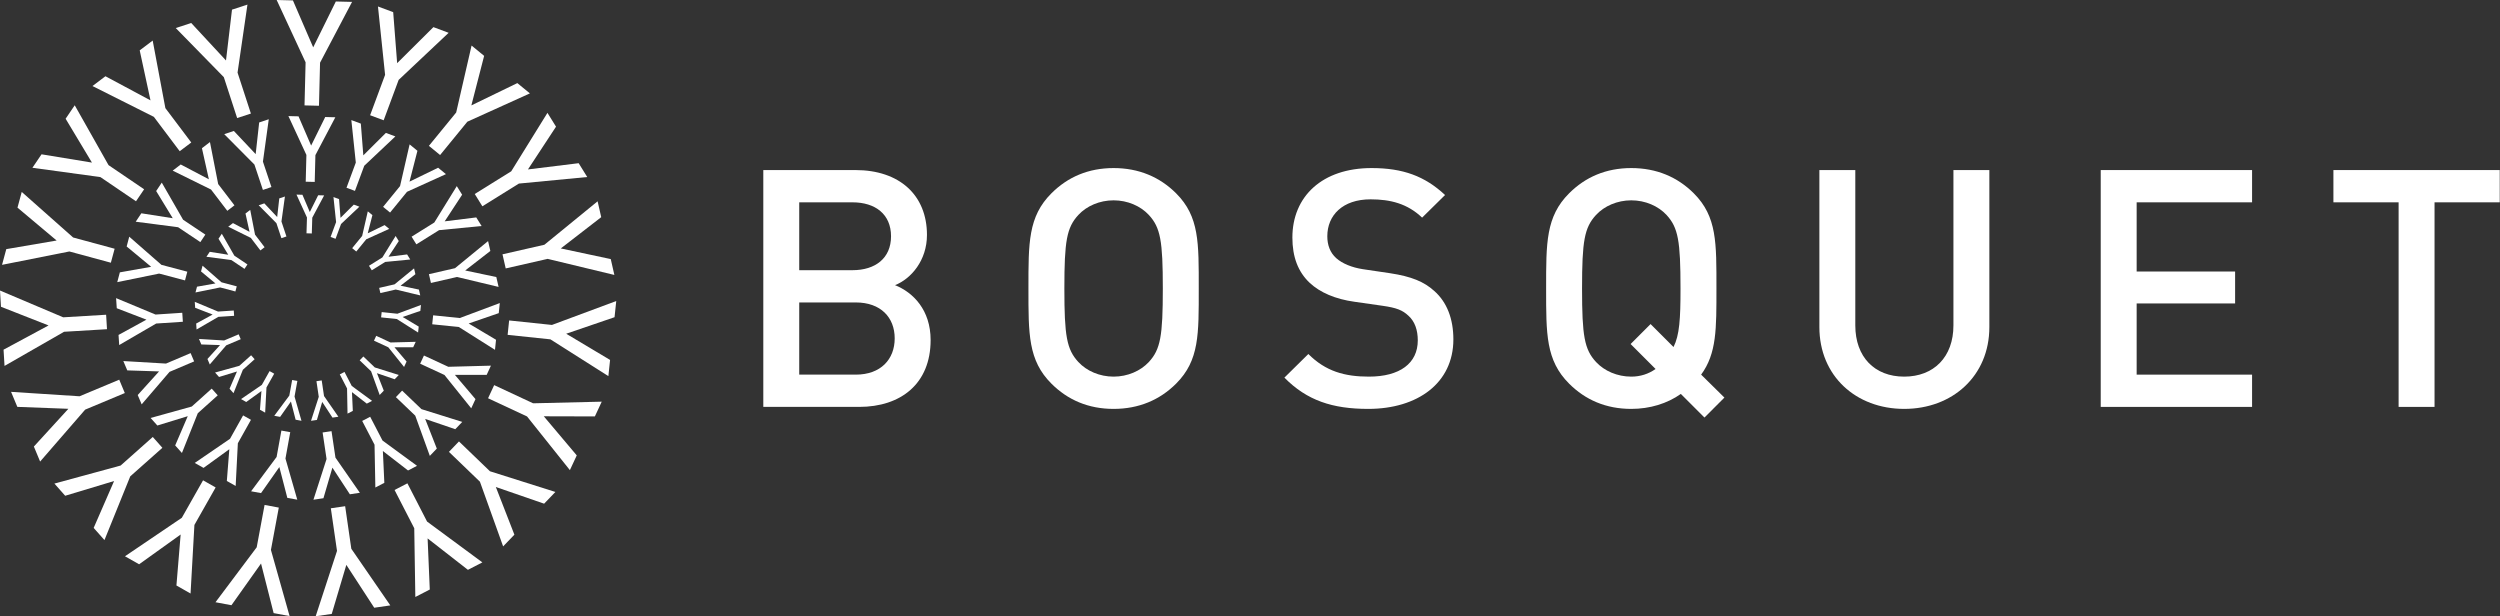 <svg width="714" height="176" viewBox="0 0 714 176" fill="none" xmlns="http://www.w3.org/2000/svg">
  <rect x="0" y="0" width="714" height="176" fill="#333333" stroke="none"/>
  <path d="M87.278 17.807L79.019 0L83.657 0.117L89.45 13.526L95.911 0.425L100.549 0.541L91.407 17.906L91.1 30.205L86.97 30.102L87.278 17.811V17.807Z" fill="white"/>
  <path d="M109.981 21.377L107.946 1.85L112.295 3.471L113.425 18.041L123.783 7.748L128.131 9.369L113.853 22.821L109.575 34.352L105.703 32.912L109.981 21.384V21.377Z" fill="white"/>
  <path d="M130.282 32.144L134.68 13.01L138.269 15.953L134.62 30.102L147.751 23.73L151.34 26.674L133.476 34.758L125.694 44.276L122.497 41.654L130.275 32.14L130.282 32.144Z" fill="white"/>
  <path d="M146.016 48.911L156.352 32.229L158.8 36.177L150.785 48.387L165.265 46.608L167.713 50.556L148.199 52.428L137.764 58.917L135.585 55.403L146.016 48.918V48.911Z" fill="white"/>
  <path d="M155.483 69.895L170.676 57.491L171.708 62.023L160.16 70.953L174.432 73.993L175.463 78.525L156.405 73.933L144.43 76.664L143.512 72.63L155.483 69.899V69.895Z" fill="white"/>
  <path d="M157.624 92.805L176 85.973L175.516 90.593L161.707 95.313L174.237 102.8L173.753 107.421L157.193 96.916L144.978 95.635L145.408 91.52L157.62 92.801L157.624 92.805Z" fill="white"/>
  <path d="M152.258 115.183L171.856 114.716L169.896 118.93L155.307 118.891L164.721 130.058L162.76 134.271L150.52 118.937L139.389 113.74L141.134 109.989L152.262 115.183H152.258Z" fill="white"/>
  <path d="M139.923 134.59L158.617 140.502L155.402 143.853L141.611 139.087L146.91 152.702L143.695 156.052L137.068 137.576L128.216 129.053L131.077 126.07L139.93 134.593L139.923 134.59Z" fill="white"/>
  <path d="M121.984 148.969L137.764 160.616L133.638 162.746L122.126 153.77L122.744 168.368L118.618 170.498L118.311 150.869L112.683 139.936L116.354 138.04L121.977 148.969H121.984Z" fill="white"/>
  <path d="M100.341 156.738L111.472 172.901L106.879 173.569L98.914 161.327L94.749 175.331L90.157 176L96.25 157.34L94.487 145.165L98.575 144.571L100.337 156.738H100.341Z" fill="white"/>
  <path d="M77.376 157.06L82.71 175.954L78.15 175.101L74.55 160.938L66.1 172.851L61.54 171.998L73.314 156.303L75.564 144.21L79.626 144.967L77.376 157.057V157.06Z" fill="white"/>
  <path d="M55.524 149.91L54.422 169.511L50.388 167.218L51.592 152.656L39.727 161.161L35.692 158.868L51.931 147.876L57.993 137.176L61.586 139.218L55.528 149.913L55.524 149.91Z" fill="white"/>
  <path d="M37.197 136.051L29.832 154.248L26.752 150.77L32.587 137.378L18.616 141.588L15.536 138.11L34.449 132.959L43.633 124.796L46.375 127.892L37.19 136.055L37.197 136.051Z" fill="white"/>
  <path d="M24.314 116.998L11.459 131.82L9.672 127.531L19.528 116.754L4.949 116.202L3.162 111.914L22.721 113.177L34.053 108.436L35.647 112.254L24.318 116.995L24.314 116.998Z" fill="white"/>
  <path d="M18.305 94.751L1.293 104.505L1.014 99.867L13.865 92.946L0.279 87.614L0 82.976L18.051 90.625L30.309 89.889L30.556 94.018L18.302 94.754L18.305 94.751Z" fill="white"/>
  <path d="M19.814 71.82L0.583 75.638L1.794 71.151L16.175 68.692L4.995 59.302L6.207 54.816L20.884 67.826L32.739 71.038L31.662 75.033L19.81 71.82H19.814Z" fill="white"/>
  <path d="M28.68 50.577L9.259 47.917L11.862 44.071L26.261 46.434L18.74 33.913L21.343 30.067L30.994 47.156L41.161 54.059L38.843 57.484L28.68 50.581V50.577Z" fill="white"/>
  <path d="M43.934 33.371L26.409 24.572L30.115 21.774L42.98 28.666L39.9 14.382L43.605 11.584L47.23 30.877L54.627 40.695L51.327 43.186L43.934 33.368V33.371Z" fill="white"/>
  <path d="M63.917 22.032L50.197 8.01L54.609 6.567L64.542 17.27L66.259 2.756L70.671 1.313L67.845 20.74L71.657 32.434L67.729 33.718L63.921 22.028L63.917 22.032Z" fill="white"/>
  <path d="M87.504 44.241L82.367 33.152L85.257 33.227L88.86 41.576L92.884 33.417L95.773 33.492L90.079 44.301L89.885 51.957L87.313 51.894L87.507 44.241H87.504Z" fill="white"/>
  <path d="M101.62 46.452L100.344 34.295L103.054 35.3L103.764 44.368L110.207 37.957L112.917 38.962L104.032 47.34L101.372 54.519L98.96 53.624L101.616 46.445L101.62 46.452Z" fill="white"/>
  <path d="M114.255 53.146L116.982 41.233L119.219 43.066L116.954 51.876L125.125 47.903L127.361 49.735L116.244 54.777L111.405 60.707L109.412 59.076L114.248 53.15L114.255 53.146Z" fill="white"/>
  <path d="M124.04 63.548L130.459 53.153L131.985 55.609L127.004 63.215L136.019 62.094L137.545 64.549L125.4 65.731L118.911 69.782L117.551 67.596L124.04 63.548Z" fill="white"/>
  <path d="M129.95 76.593L139.396 68.855L140.043 71.675L132.861 77.248L141.749 79.123L142.395 81.943L130.526 79.102L123.076 80.814L122.5 78.306L129.95 76.593Z" fill="white"/>
  <path d="M131.31 90.831L142.741 86.553L142.445 89.433L133.854 92.391L141.664 97.036L141.371 99.913L131.049 93.396L123.443 92.614L123.705 90.052L131.307 90.834L131.31 90.831Z" fill="white"/>
  <path d="M128.007 104.757L140.209 104.431L138.997 107.056H129.915L135.797 113.991L134.585 116.616L126.937 107.092L119.999 103.876L121.08 101.537L128.018 104.749L128.007 104.757Z" fill="white"/>
  <path d="M120.37 116.85L132.02 120.494L130.024 122.585L121.43 119.645L124.754 128.112L122.758 130.203L118.597 118.711L113.068 113.421L114.845 111.56L120.37 116.85Z" fill="white"/>
  <path d="M109.253 125.819L119.102 133.037L116.537 134.371L109.349 128.809L109.766 137.898L107.201 139.232L106.968 127.011L103.442 120.218L105.724 119.029L109.25 125.822L109.253 125.819Z" fill="white"/>
  <path d="M95.809 130.705L102.778 140.739L99.92 141.167L94.933 133.564L92.375 142.292L89.517 142.721L93.265 131.091L92.138 123.516L94.682 123.137L95.809 130.709V130.705Z" fill="white"/>
  <path d="M81.53 130.963L84.904 142.71L82.06 142.193L79.782 133.387L74.554 140.828L71.71 140.311L78.997 130.507L80.365 122.971L82.894 123.431L81.527 130.963H81.53Z" fill="white"/>
  <path d="M67.93 126.58L67.305 138.786L64.786 137.371L65.493 128.299L58.135 133.631L55.616 132.216L65.691 125.32L69.431 118.64L71.675 119.9L67.937 126.576L67.93 126.58Z" fill="white"/>
  <path d="M56.488 118.021L51.96 129.371L50.031 127.216L53.623 118.859L44.941 121.527L43.012 119.372L54.772 116.103L60.466 110.991L62.183 112.908L56.492 118.017L56.488 118.021Z" fill="white"/>
  <path d="M48.41 106.211L40.458 115.484L39.331 112.82L45.428 106.076L36.349 105.783L35.223 103.118L47.406 103.837L54.443 100.847L55.446 103.217L48.41 106.207V106.211Z" fill="white"/>
  <path d="M44.594 92.405L34.043 98.544L33.852 95.656L41.825 91.297L33.347 88.032L33.156 85.145L44.425 89.836L52.055 89.327L52.225 91.895L44.598 92.401L44.594 92.405Z" fill="white"/>
  <path d="M45.446 78.132L33.488 80.584L34.227 77.785L43.171 76.197L36.173 70.398L36.911 67.599L46.103 75.641L53.496 77.594L52.839 80.085L45.449 78.132H45.446Z" fill="white"/>
  <path d="M50.865 64.896L38.762 63.322L40.366 60.916L49.339 62.324L44.601 54.561L46.205 52.155L52.288 62.752L58.647 67.005L57.219 69.145L50.865 64.893V64.896Z" fill="white"/>
  <path d="M60.272 54.133L49.321 48.734L51.614 46.976L59.654 51.207L57.672 42.33L59.964 40.572L62.31 52.566L66.959 58.644L64.917 60.212L60.272 54.133Z" fill="white"/>
  <path d="M72.653 46.986L64.044 38.321L66.786 37.401L73.02 44.018L74.02 34.974L76.761 34.054L75.094 46.162L77.521 53.422L75.083 54.239L72.657 46.979L72.653 46.986Z" fill="white"/>
  <path d="M87.673 62.126L84.674 55.577L86.377 55.626L88.479 60.558L90.87 55.761L92.573 55.81L89.185 62.168L89.051 66.679L87.535 66.633L87.67 62.122L87.673 62.126Z" fill="white"/>
  <path d="M95.989 63.438L95.236 56.274L96.833 56.868L97.25 62.214L101.047 58.435L102.644 59.03L97.405 63.969L95.837 68.201L94.417 67.674L95.985 63.442L95.989 63.438Z" fill="white"/>
  <path d="M103.432 67.38L105.043 60.357L106.36 61.436L105.025 66.63L109.843 64.288L111.161 65.367L104.608 68.339L101.754 71.834L100.581 70.872L103.432 67.38Z" fill="white"/>
  <path d="M109.207 73.526L112.991 67.398L113.891 68.845L110.956 73.327L116.269 72.666L117.17 74.113L110.009 74.81L106.184 77.195L105.382 75.907L109.207 73.522V73.526Z" fill="white"/>
  <path d="M112.683 81.21L118.254 76.65L118.636 78.313L114.404 81.596L119.642 82.703L120.024 84.366L113.026 82.689L108.632 83.698L108.292 82.219L112.683 81.21Z" fill="white"/>
  <path d="M113.485 89.603L120.229 87.094L120.052 88.793L114.987 90.526L119.586 93.272L119.409 94.967L113.33 91.114L108.847 90.643L109.006 89.132L113.489 89.603H113.485Z" fill="white"/>
  <path d="M111.535 97.811L118.727 97.624L118.01 99.17H112.655L116.12 103.256L115.403 104.803L110.899 99.188L106.809 97.291L107.445 95.915L111.532 97.811H111.535Z" fill="white"/>
  <path d="M107.028 104.937L113.895 107.088L112.719 108.319L107.653 106.582L109.61 111.574L108.434 112.806L105.982 106.03L102.725 102.91L103.774 101.813L107.031 104.933L107.028 104.937Z" fill="white"/>
  <path d="M100.464 110.23L106.268 114.49L104.756 115.275L100.521 111.992L100.765 117.349L99.253 118.134L99.119 110.931L97.041 106.922L98.387 106.221L100.461 110.226L100.464 110.23Z" fill="white"/>
  <path d="M92.537 113.103L96.642 119.022L94.957 119.273L92.022 114.791L90.51 119.935L88.825 120.186L91.04 113.333L90.379 108.868L91.88 108.645L92.541 113.11L92.537 113.103Z" fill="white"/>
  <path d="M84.12 113.248L86.101 120.176L84.427 119.868L83.088 114.674L80.004 119.058L78.33 118.75L82.629 112.976L83.438 108.535L84.928 108.808L84.12 113.248Z" fill="white"/>
  <path d="M76.104 110.658L75.73 117.855L74.246 117.02L74.667 111.674L70.325 114.812L68.841 113.977L74.783 109.919L76.991 105.984L78.312 106.727L76.104 110.662V110.658Z" fill="white"/>
  <path d="M69.364 105.606L66.69 112.293L65.556 111.023L67.679 106.097L62.557 107.665L61.423 106.395L68.358 104.473L71.717 101.463L72.727 102.595L69.368 105.602L69.364 105.606Z" fill="white"/>
  <path d="M64.606 98.636L59.911 104.095L59.247 102.524L62.847 98.554L57.495 98.377L56.831 96.806L64.013 97.238L68.163 95.48L68.753 96.877L64.602 98.636H64.606Z" fill="white"/>
  <path d="M62.363 90.491L56.139 94.103L56.029 92.401L60.731 89.836L55.736 87.908L55.626 86.206L62.267 88.98L66.764 88.686L66.863 90.201L62.366 90.494L62.363 90.491Z" fill="white"/>
  <path d="M62.875 82.088L55.828 83.528L56.262 81.879L61.536 80.948L57.414 77.527L57.848 75.878L63.26 80.623L67.616 81.78L67.227 83.248L62.871 82.091L62.875 82.088Z" fill="white"/>
  <path d="M66.086 74.276L58.954 73.338L59.901 71.919L65.189 72.758L62.402 68.18L63.348 66.761L66.927 73.013L70.671 75.525L69.827 76.788L66.082 74.276H66.086Z" fill="white"/>
  <path d="M71.632 67.942L65.182 64.751L66.535 63.714L71.272 66.216L70.11 60.979L71.463 59.943L72.837 67.015L75.571 70.603L74.366 71.523L71.632 67.935V67.942Z" fill="white"/>
  <path d="M78.944 63.736L73.879 58.62L75.493 58.082L79.163 61.988L79.76 56.659L81.375 56.122L80.382 63.258L81.806 67.539L80.368 68.02L78.944 63.739V63.736Z" fill="white"/>
  <path d="M713.923 57.785H695.303V116.21H685.043V57.785H666.423V48.57H713.923V57.785Z" fill="white"/>
  <path d="M643.192 116.21H599.967V48.57H643.192V57.785H610.227V77.545H638.347V86.665H610.227V106.995H643.192V116.21Z" fill="white"/>
  <path d="M568.16 93.41C568.16 107.375 557.615 116.78 543.84 116.78C530.065 116.78 519.615 107.375 519.615 93.41V48.57H529.875V92.935C529.875 101.96 535.385 107.565 543.84 107.565C552.295 107.565 557.9 101.96 557.9 92.935V48.57H568.16V93.41Z" fill="white"/>
  <path d="M492.494 113.55L486.794 119.25L480.049 112.505C476.154 115.26 471.214 116.78 465.894 116.78C458.674 116.78 452.784 114.215 448.129 109.56C441.479 102.91 441.574 95.405 441.574 82.39C441.574 69.375 441.479 61.87 448.129 55.22C452.784 50.565 458.674 48 465.894 48C473.114 48 479.099 50.565 483.754 55.22C490.404 61.87 490.214 69.375 490.214 82.39C490.214 93.885 490.309 100.915 485.844 106.995L492.494 113.55ZM479.954 82.39C479.954 68.805 479.289 65.005 475.964 61.395C473.589 58.83 469.884 57.215 465.894 57.215C461.904 57.215 458.199 58.83 455.824 61.395C452.499 65.005 451.834 68.805 451.834 82.39C451.834 95.975 452.499 99.775 455.824 103.385C458.199 105.95 461.904 107.565 465.894 107.565C468.459 107.565 470.834 106.805 472.829 105.38L465.704 98.255L471.404 92.555L477.959 99.11C479.669 95.69 479.954 91.13 479.954 82.39Z" fill="white"/>
  <path d="M415.084 96.925C415.084 109.37 404.919 116.78 390.764 116.78C380.599 116.78 373.284 114.405 366.824 107.85L373.664 101.105C378.604 106.045 384.019 107.565 390.954 107.565C399.789 107.565 404.919 103.765 404.919 97.21C404.919 94.265 404.064 91.795 402.259 90.18C400.549 88.565 398.839 87.9 394.849 87.33L386.869 86.19C381.359 85.43 376.989 83.53 374.044 80.775C370.719 77.64 369.104 73.365 369.104 67.855C369.104 56.075 377.654 48 391.714 48C400.644 48 406.914 50.28 412.709 55.695L406.154 62.155C401.974 58.165 397.129 56.93 391.429 56.93C383.449 56.93 379.079 61.49 379.079 67.475C379.079 69.945 379.839 72.13 381.644 73.745C383.354 75.265 386.109 76.405 389.244 76.88L396.939 78.02C403.209 78.97 406.724 80.49 409.574 83.055C413.279 86.285 415.084 91.13 415.084 96.925Z" fill="white"/>
  <path d="M342.363 82.39C342.363 95.405 342.553 102.91 335.903 109.56C331.248 114.215 325.263 116.78 318.043 116.78C310.823 116.78 304.933 114.215 300.278 109.56C293.628 102.91 293.723 95.405 293.723 82.39C293.723 69.375 293.628 61.87 300.278 55.22C304.933 50.565 310.823 48 318.043 48C325.263 48 331.248 50.565 335.903 55.22C342.553 61.87 342.363 69.375 342.363 82.39ZM332.103 82.39C332.103 68.805 331.438 65.005 328.113 61.395C325.738 58.83 322.033 57.215 318.043 57.215C314.053 57.215 310.348 58.83 307.973 61.395C304.648 65.005 303.983 68.805 303.983 82.39C303.983 95.975 304.648 99.775 307.973 103.385C310.348 105.95 314.053 107.565 318.043 107.565C322.033 107.565 325.738 105.95 328.113 103.385C331.438 99.775 332.103 95.975 332.103 82.39Z" fill="white"/>
  <path d="M265.785 97.115C265.785 109.56 257.33 116.21 245.36 116.21H218V48.57H244.315C256.855 48.57 264.74 55.695 264.74 67.095C264.74 74.41 260.18 79.635 255.62 81.44C260.845 83.53 265.785 88.565 265.785 97.115ZM255.525 96.64C255.525 90.655 251.535 86.38 244.41 86.38H228.26V106.995H244.41C251.535 106.995 255.525 102.625 255.525 96.64ZM254.48 67.475C254.48 61.205 250.015 57.785 243.46 57.785H228.26V77.165H243.46C250.015 77.165 254.48 73.745 254.48 67.475Z" fill="white"/>
  </svg>
  